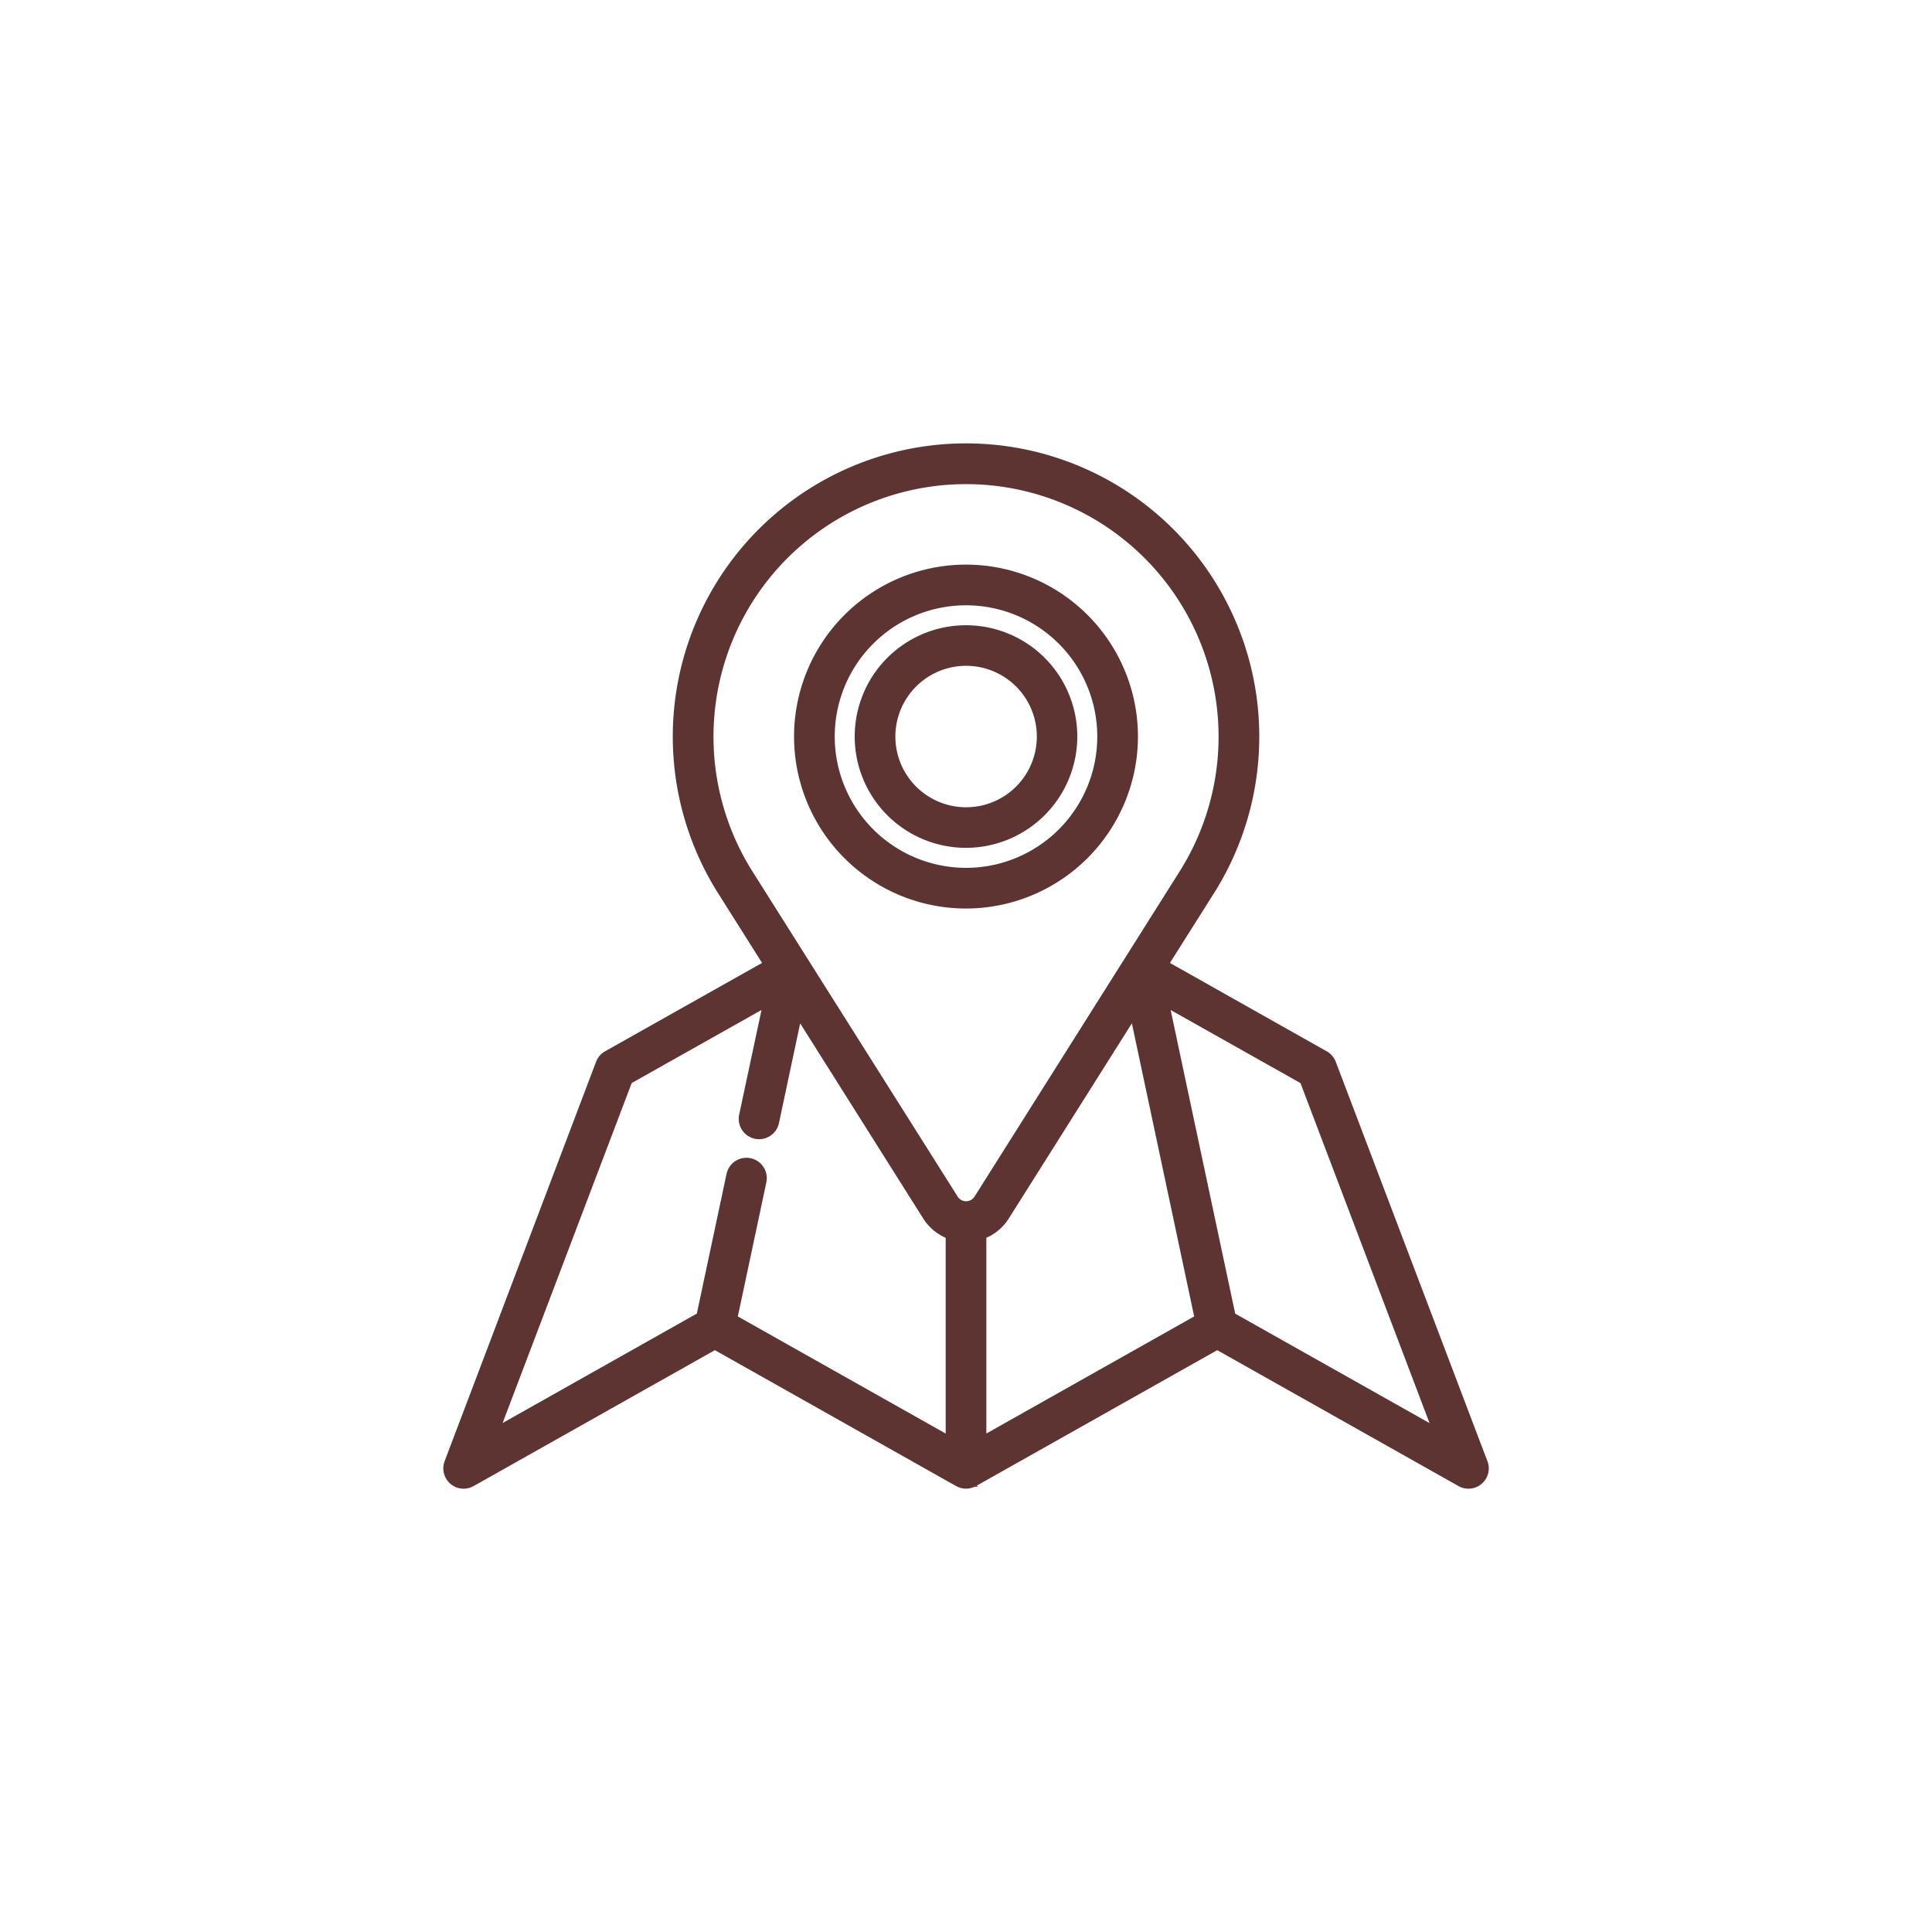 <?xml version="1.0" encoding="UTF-8"?> <svg xmlns="http://www.w3.org/2000/svg" width="56" height="56" viewBox="0 0 56 56"><g id="HS-Code" transform="translate(2872 -2506)"><rect id="Rectangle_92" data-name="Rectangle 92" width="56" height="56" transform="translate(-2872 2506)" fill="#fff"></rect><g id="location" transform="translate(-2859 2518.999)"><path id="Path_307" data-name="Path 307" d="M29.972,29.405,25.577,17.829a.439.439,0,0,0-.2-.227L20.7,14.965,22.068,12.8a8.35,8.35,0,1,0-14.134,0L9.3,14.965,4.619,17.6a.439.439,0,0,0-.2.227L.029,29.405a.439.439,0,0,0,.627.539l7.065-3.98,7.065,3.98a.44.44,0,0,0,.431,0l7.065-3.98,7.065,3.98a.439.439,0,0,0,.627-.539ZM15.44,22.777a1.315,1.315,0,0,0,.675-.54l3.763-5.967,1.905,8.965L15.44,28.809ZM8.677,12.33a7.47,7.47,0,1,1,12.648,0c-.059.093-5.849,9.275-5.95,9.434l0,0a.439.439,0,0,1-.744,0L8.679,12.333l0,0ZM5.189,18.29l4.1-2.308L8.572,19.34a.439.439,0,1,0,.86.183l.691-3.252,3.763,5.968a1.32,1.32,0,0,0,.675.539V28.81L8.217,25.235l.849-3.994a.439.439,0,0,0-.86-.183l-.875,4.115-6.05,3.409Zm17.481,6.885-1.954-9.192,4.1,2.308,3.907,10.293Z" transform="translate(0)" fill="#5e3433" stroke="#5e3433" stroke-width="0.3"></path><path id="Path_308" data-name="Path 308" d="M183.169,64.834a4.834,4.834,0,1,0-4.834,4.834A4.839,4.839,0,0,0,183.169,64.834Zm-8.789,0a3.955,3.955,0,1,1,3.955,3.955A3.96,3.96,0,0,1,174.38,64.834Z" transform="translate(-163.335 -56.483)" fill="#5e3433" stroke="#5e3433" stroke-width="0.3"></path><path id="Path_309" data-name="Path 309" d="M209.653,93.076a3.076,3.076,0,1,0-3.076,3.076A3.08,3.08,0,0,0,209.653,93.076Zm-5.273,0a2.2,2.2,0,1,1,2.2,2.2A2.2,2.2,0,0,1,204.38,93.076Z" transform="translate(-191.577 -84.726)" fill="#5e3433" stroke="#5e3433" stroke-width="0.3"></path></g></g></svg> 